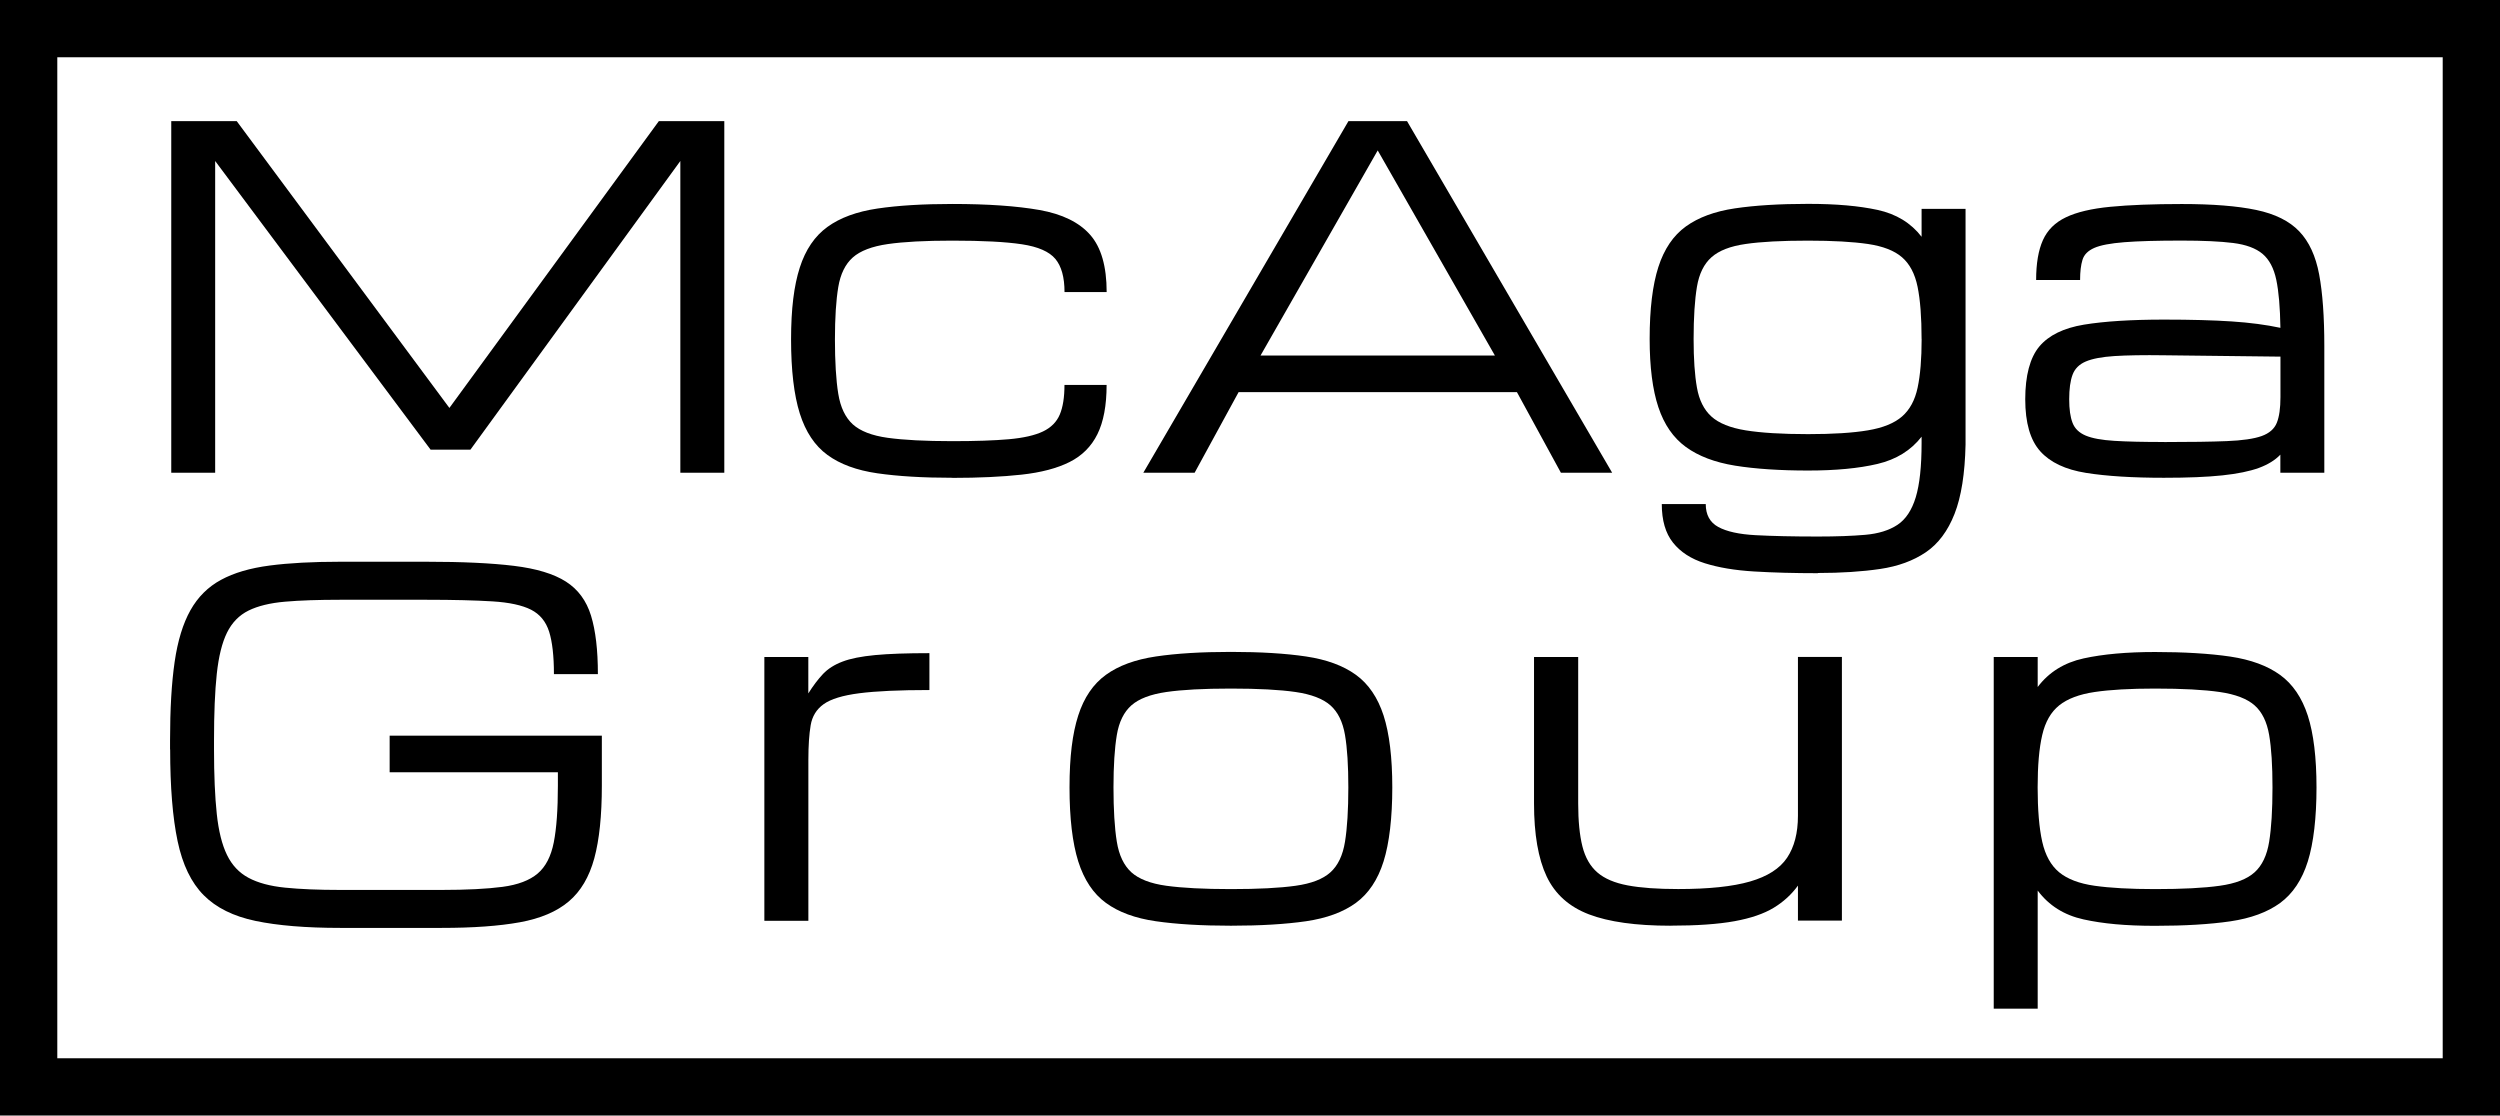 <svg xmlns="http://www.w3.org/2000/svg" id="Layer_2" viewBox="0 0 479.98 214.18"><defs><style>      .cls-1 {        fill: none;        stroke: #000;        stroke-miterlimit: 10;        stroke-width: 11px;      }    </style></defs><g id="Layer_1-2" data-name="Layer_1"><g><rect class="cls-1" x="5.5" y="5.5" width="468.98" height="203.18"></rect><g><path d="M32.88,90.76V23.26h12.57l40.83,55.06,40.21-55.06h12.57v67.5h-8.44V30.91l-40.3,55.42h-7.65L41.31,30.91v59.85h-8.44Z"></path><path d="M182.86,91.73c-5.65,0-10.46-.29-14.41-.86s-7.15-1.74-9.58-3.52c-2.43-1.77-4.2-4.43-5.32-7.98-1.11-3.54-1.67-8.28-1.67-14.19s.56-10.34,1.67-13.8c1.11-3.46,2.89-6.06,5.32-7.82s5.62-2.93,9.58-3.52c3.96-.59,8.76-.88,14.41-.88,6.77,0,12.34.39,16.72,1.16,4.38.78,7.62,2.37,9.73,4.77,2.11,2.4,3.16,6.06,3.16,10.99h-8.09c0-2.84-.59-4.97-1.76-6.37s-3.31-2.34-6.42-2.81c-3.11-.47-7.56-.7-13.36-.7-5.21,0-9.35.22-12.39.66s-5.29,1.3-6.72,2.57-2.37,3.17-2.79,5.69c-.42,2.52-.64,5.87-.64,10.06s.21,7.81.64,10.42c.42,2.61,1.36,4.56,2.79,5.87,1.44,1.3,3.68,2.17,6.72,2.59,3.05.42,7.18.64,12.39.64,4.42,0,8.04-.12,10.85-.37,2.81-.25,5-.75,6.55-1.49s2.63-1.83,3.23-3.25c.6-1.42.9-3.32.9-5.69h8.09c0,3.93-.59,7.08-1.76,9.45s-2.96,4.16-5.36,5.36c-2.4,1.2-5.47,2.01-9.21,2.42-3.74.41-8.17.62-13.29.62Z"></path><path d="M219.51,90.76l39.38-67.5h11.25l39.38,67.5h-9.84l-8.44-15.47h-53.44l-8.44,15.47h-9.84ZM242.01,68.26h45l-22.5-39.38-22.5,39.38Z"></path><path d="M349.02,110.05c-4.48,0-8.56-.11-12.24-.33s-6.83-.75-9.47-1.58-4.67-2.15-6.11-3.96-2.15-4.27-2.15-7.4h8.44c0,2.05.8,3.52,2.4,4.39,1.6.88,3.99,1.41,7.18,1.58s7.18.26,11.95.26c3.54,0,6.58-.11,9.1-.33s4.58-.86,6.17-1.91,2.77-2.82,3.52-5.3c.75-2.48,1.12-5.95,1.12-10.44v-1.19c-2.05,2.64-4.87,4.38-8.46,5.23-3.59.85-8.04,1.27-13.34,1.27s-10.15-.31-14.02-.94c-3.87-.63-7.01-1.82-9.43-3.58-2.42-1.76-4.18-4.31-5.29-7.65s-1.67-7.71-1.67-13.1c0-5.74.56-10.34,1.67-13.8,1.11-3.46,2.88-6.06,5.29-7.8,2.42-1.74,5.56-2.9,9.43-3.47s8.54-.86,14.02-.86,9.75.39,13.34,1.16c3.59.78,6.41,2.5,8.46,5.16v-5.36h8.44v45.26c-.12,5.57-.82,10-2.11,13.29s-3.13,5.76-5.52,7.38-5.32,2.7-8.79,3.21c-3.47.51-7.45.77-11.93.77ZM368.93,65.1c0-4.19-.26-7.54-.77-10.04s-1.51-4.39-2.99-5.67-3.66-2.12-6.55-2.55c-2.89-.42-6.72-.64-11.49-.64-5.04,0-9.03.21-11.97.64-2.95.42-5.13,1.27-6.57,2.55s-2.37,3.16-2.79,5.67-.64,5.85-.64,10.04c0,3.81.21,6.91.64,9.32.42,2.4,1.35,4.25,2.77,5.54,1.42,1.29,3.61,2.18,6.57,2.66s6.96.73,12,.73c4.78,0,8.61-.24,11.49-.73,2.88-.48,5.07-1.37,6.55-2.66,1.48-1.29,2.48-3.13,2.99-5.54.51-2.4.77-5.51.77-9.32Z"></path><path d="M415.51,91.73c-6.06,0-11.07-.31-15.01-.94s-6.87-2.01-8.79-4.15c-1.92-2.14-2.88-5.46-2.88-9.98s.9-7.98,2.7-10.13c1.8-2.15,4.66-3.55,8.57-4.2,3.91-.64,9.04-.97,15.4-.97,5.16,0,9.48.12,12.96.35,3.49.23,6.61.64,9.36,1.23-.06-3.9-.32-6.97-.79-9.21s-1.35-3.9-2.64-4.99c-1.29-1.08-3.17-1.78-5.65-2.09-2.48-.31-5.76-.46-9.87-.46-4.69,0-8.36.1-11.01.31-2.65.21-4.58.57-5.78,1.1s-1.96,1.29-2.26,2.29c-.31,1-.46,2.29-.46,3.87h-8.44c0-3.16.43-5.71,1.3-7.65s2.34-3.4,4.42-4.39c2.08-1,4.93-1.67,8.55-2.02,3.62-.35,8.18-.53,13.69-.53,5.92,0,10.69.38,14.3,1.14,3.62.76,6.37,2.13,8.26,4.11,1.89,1.98,3.16,4.74,3.82,8.28.66,3.54.99,8.12.99,13.71v24.35h-8.44v-3.47c-1,1.05-2.37,1.9-4.13,2.55-1.76.64-4.09,1.12-7.01,1.43s-6.64.46-11.18.46ZM415.51,84.87c5.01,0,9.01-.06,12-.18,2.99-.12,5.22-.44,6.7-.97,1.48-.53,2.45-1.38,2.92-2.55.47-1.17.7-2.81.7-4.92v-7.78l-22.32-.26c-3.96-.06-7.14,0-9.56.15-2.42.16-4.25.51-5.51,1.05-1.26.54-2.1,1.39-2.53,2.55-.43,1.16-.64,2.72-.64,4.68s.21,3.41.64,4.53c.42,1.11,1.27,1.93,2.53,2.46s3.1.86,5.51,1.01c2.42.15,5.6.22,9.56.22Z"></path><path d="M32.65,143.89v-1.76c0-5.98.29-10.99.88-15.05.59-4.06,1.6-7.36,3.03-9.91s3.39-4.5,5.87-5.84c2.48-1.35,5.59-2.26,9.34-2.75s8.26-.73,13.54-.73h16.52c6.91,0,12.53.26,16.85.79s7.65,1.54,9.98,3.03c2.33,1.49,3.93,3.67,4.81,6.53s1.32,6.6,1.32,11.23h-8.44c0-3.49-.31-6.2-.92-8.15-.62-1.95-1.77-3.35-3.47-4.22-1.7-.86-4.17-1.4-7.41-1.6-3.24-.2-7.48-.31-12.72-.31h-16.52c-4.19,0-7.72.12-10.59.37-2.87.25-5.21.82-7.01,1.71-1.8.89-3.18,2.31-4.13,4.24s-1.6,4.57-1.96,7.91-.53,7.59-.53,12.74v1.76c0,4.98.18,9.11.53,12.39.35,3.28,1,5.9,1.96,7.87.95,1.96,2.33,3.43,4.13,4.39,1.8.97,4.14,1.6,7.01,1.89,2.87.29,6.4.44,10.59.44h19.47c4.83,0,8.73-.2,11.69-.59s5.21-1.25,6.75-2.55c1.54-1.3,2.57-3.3,3.1-5.98s.79-6.31.79-10.88v-2.59h-32.3v-7.03h40.74v9.62c0,5.71-.48,10.36-1.45,13.93-.97,3.57-2.6,6.34-4.9,8.28-2.3,1.95-5.44,3.28-9.4,4-3.97.72-8.97,1.08-15.01,1.08h-19.47c-6.59,0-12.01-.45-16.26-1.34s-7.57-2.54-9.95-4.94c-2.39-2.4-4.06-5.86-5.01-10.37-.95-4.51-1.43-10.39-1.43-17.62Z"></path><path d="M146.75,176.76v-50.62h8.44v6.99c.94-1.49,1.88-2.74,2.83-3.74.95-1,2.2-1.79,3.74-2.37,1.54-.59,3.62-1,6.26-1.25,2.64-.25,6.11-.37,10.42-.37v7.08c-5.8,0-10.29.21-13.47.62-3.18.41-5.46,1.11-6.83,2.09-1.38.98-2.21,2.34-2.5,4.06-.29,1.73-.44,3.93-.44,6.59v30.94h-8.44Z"></path><path d="M236.32,177.73c-5.65,0-10.46-.29-14.41-.86s-7.15-1.74-9.58-3.52c-2.43-1.77-4.2-4.43-5.32-7.98-1.11-3.54-1.67-8.28-1.67-14.19s.56-10.34,1.67-13.8c1.11-3.46,2.89-6.06,5.32-7.82s5.62-2.93,9.58-3.52c3.96-.59,8.76-.88,14.41-.88s10.5.29,14.44.88c3.94.59,7.13,1.76,9.56,3.52s4.2,4.37,5.32,7.82c1.11,3.46,1.67,8.06,1.67,13.8s-.56,10.65-1.67,14.19c-1.11,3.54-2.89,6.2-5.32,7.98-2.43,1.77-5.62,2.94-9.56,3.52-3.94.57-8.75.86-14.44.86ZM258.87,151.18c0-4.19-.21-7.54-.64-10.06-.43-2.52-1.36-4.42-2.79-5.69s-3.67-2.13-6.7-2.57c-3.03-.44-7.17-.66-12.42-.66s-9.35.22-12.39.66-5.29,1.3-6.72,2.57-2.37,3.17-2.79,5.69c-.42,2.52-.64,5.87-.64,10.06s.21,7.81.64,10.42c.42,2.61,1.36,4.56,2.79,5.87,1.44,1.3,3.68,2.17,6.72,2.59,3.05.42,7.18.64,12.39.64s9.38-.21,12.42-.64c3.03-.42,5.27-1.29,6.7-2.59,1.44-1.3,2.37-3.26,2.79-5.87.42-2.61.64-6.08.64-10.42Z"></path><path d="M320.71,177.73c-6.62,0-11.84-.73-15.64-2.18s-6.52-3.88-8.13-7.29c-1.61-3.41-2.42-8.08-2.42-14v-28.12h8.48v28.12c0,3.34.27,6.09.81,8.24.54,2.15,1.5,3.82,2.88,5.01s3.32,2.01,5.82,2.48c2.5.47,5.73.7,9.69.7,5.86,0,10.46-.48,13.8-1.45s5.71-2.48,7.1-4.55c1.39-2.07,2.09-4.75,2.09-8.06v-30.5h8.44v50.62h-8.44v-6.72c-1.23,1.7-2.78,3.12-4.66,4.26s-4.38,2-7.51,2.57-7.24.86-12.3.86Z"></path><path d="M382.78,193.64v-67.5h8.44v5.76c2.14-2.84,5.08-4.67,8.81-5.49,3.74-.82,8.31-1.23,13.73-1.23s10.5.29,14.44.88c3.94.59,7.13,1.76,9.56,3.52s4.2,4.37,5.32,7.82c1.11,3.46,1.67,8.06,1.67,13.8s-.56,10.65-1.67,14.19c-1.11,3.54-2.89,6.2-5.32,7.98-2.43,1.77-5.62,2.94-9.56,3.52-3.94.57-8.75.86-14.44.86s-10-.41-13.73-1.23c-3.73-.82-6.67-2.67-8.81-5.54v22.68h-8.44ZM436.3,151.18c0-4.19-.21-7.54-.64-10.06-.43-2.52-1.36-4.42-2.79-5.69s-3.67-2.13-6.7-2.57c-3.03-.44-7.17-.66-12.42-.66-4.78,0-8.64.22-11.6.66s-5.23,1.3-6.81,2.57-2.67,3.17-3.25,5.69c-.59,2.52-.88,5.87-.88,10.06s.29,7.81.88,10.42c.59,2.61,1.67,4.56,3.25,5.87,1.58,1.3,3.85,2.17,6.81,2.59,2.96.42,6.83.64,11.6.64,5.24,0,9.38-.21,12.42-.64,3.03-.42,5.27-1.29,6.7-2.59,1.44-1.3,2.37-3.26,2.79-5.87.42-2.61.64-6.08.64-10.42Z"></path></g></g></g></svg>